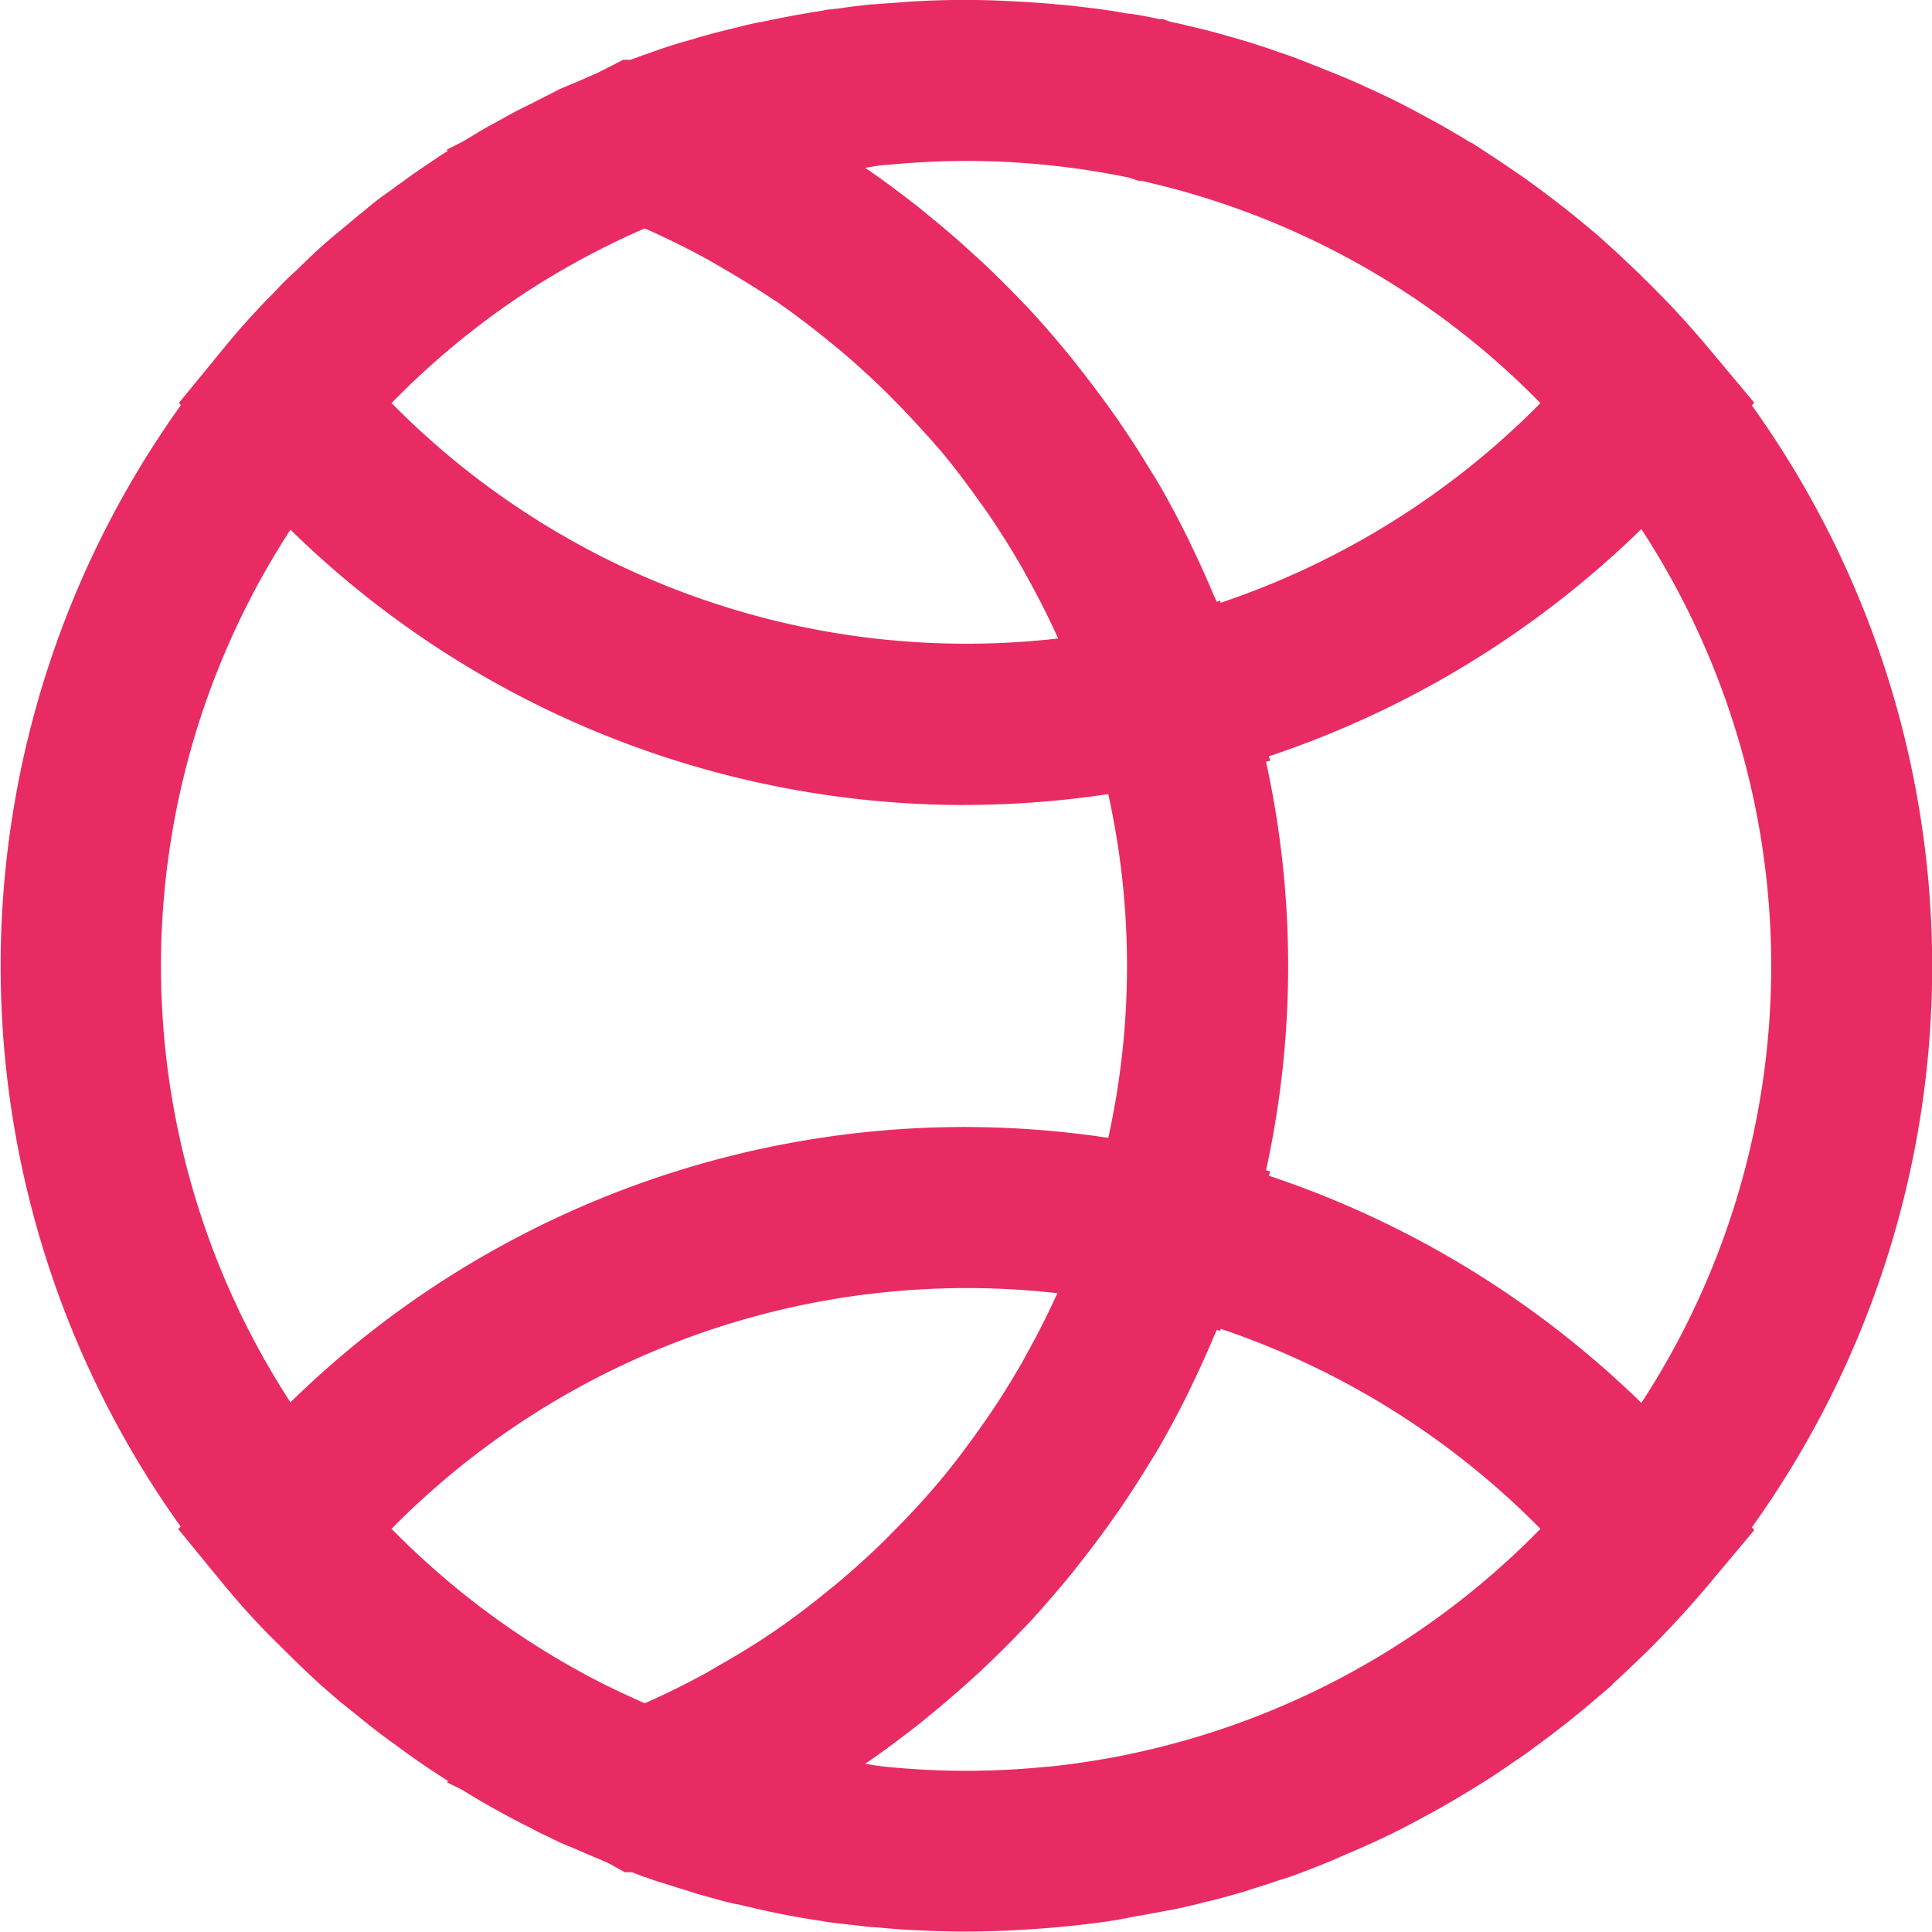 <svg xmlns="http://www.w3.org/2000/svg" width="30.251" height="30.25" viewBox="0 0 30.251 30.25"><defs><style>.a{fill:#e92b64;}</style></defs><path class="a" d="M2.822,23.909l-.03.036.655.8c.182.223.371.44.562.645.1.106.2.211.269.276l.061.061c.161.161.323.322.5.488.142.135.29.264.456.407l.067.055c.052.039.1.08.152.122l.1.079c.209.174.419.332.6.46.242.182.507.363.808.554l-.031.013.257.128c.087.054.174.107.268.163.266.154.533.3.768.415.091.048.189.1.286.144l.181.088c.107.049.216.09.323.137s.212.092.32.137c.044.018.087.038.131.056l.258.144h.111l.2.076.007,0c.059.021.118.043.177.062s.142.044.212.066q.141.045.282.088c.027.008.054.018.081.025a.949.949,0,0,0,.115.035c.124.037.243.068.358.1.05.013.1.024.152.037l.047.011.019,0c.434.106.874.2,1.32.263l.094.017.167.021.279.031c.083.01.165.02.249.028l.037,0c.216.02.43.039.621.046.27.015.541.023.815.023.227,0,.446-.006.657-.016l.261-.014c.171-.01.35-.023.537-.041l.14-.013.1-.01.229-.027c.195-.022.4-.052.544-.081.05-.008.1-.021.151-.029.182-.032.363-.065.542-.1H18.3c.141-.027.286-.061.418-.092.061-.014.12-.032.18-.047l.012,0c.1-.025.19-.048.284-.074l.289-.082c.049-.015.089-.03.137-.046l.005,0c.128-.04.258-.081.367-.12l.209-.066c.25-.091.5-.188.72-.282.028-.011.056-.026.085-.038l.022-.01c.218-.091.436-.188.649-.289.25-.118.491-.248.731-.379.213-.115.415-.236.615-.357l.234-.145c.159-.1.314-.206.469-.315.069-.044.142-.094.2-.137.145-.106.29-.213.433-.323l.129-.1c.2-.155.391-.317.58-.478l.178-.153.009-.016c.144-.13.286-.266.434-.408.193-.185.385-.384.572-.586s.365-.406.537-.612l.67-.8-.037-.044a15.074,15.074,0,0,0,0-17.565l.037-.044-.67-.8c-.171-.206-.352-.412-.538-.614s-.367-.381-.58-.592c-.141-.135-.281-.27-.425-.4l-.187-.17c-.188-.161-.384-.324-.58-.478l-.129-.1c-.142-.11-.285-.216-.42-.314-.067-.05-.142-.1-.211-.145-.155-.11-.31-.211-.469-.315l-.208-.136-.026-.009c-.2-.122-.4-.242-.613-.356-.242-.132-.485-.263-.734-.38s-.5-.233-.734-.327-.492-.2-.743-.292L20.013.814c-.176-.063-.351-.119-.56-.183L19.187.555c-.14-.04-.286-.079-.434-.114L18.579.4C18.5.379,18.41.36,18.328.344L18.207.3h-.061c-.135-.03-.275-.056-.413-.079L17.644.213c-.195-.037-.4-.067-.556-.085L16.777.091,16.692.083l-.07-.006c-.2-.019-.4-.035-.583-.045L15.8.019a13.785,13.785,0,0,0-1.406,0c-.133.006-.265.018-.4.028-.1.008-.2.012-.3.022l-.033,0c-.093.009-.184.021-.276.031S13.2.126,13.1.138l-.134.015c-.034,0-.07.013-.1.018-.321.049-.637.109-.951.177l-.013,0c-.111.021-.215.046-.339.078-.038.008-.074.018-.112.027l-.12.029c-.115.029-.226.058-.321.086-.031.008-.085.022-.153.046l-.03.008c-.2.054-.388.114-.546.171-.061.02-.12.042-.18.063l-.007,0L9.876.938l0,0-.117,0-.423.215c-.088.037-.175.076-.263.114-.107.047-.216.09-.323.137L8.565,1.5c-.1.049-.2.1-.24.122-.161.076-.321.16-.441.23-.1.055-.212.114-.317.174l-.3.18-.017.011-.265.134.031.012c-.048.031-.1.06-.147.092l-.126.086,0,0c-.174.116-.34.232-.471.33-.039.026-.078.054-.138.1-.142.1-.283.2-.419.322l-.094.074-.3.25c-.162.133-.325.274-.5.443l-.192.186a4.75,4.75,0,0,0-.355.354c-.089.085-.171.173-.251.26-.2.21-.384.427-.566.65l-.655.8.03.036a15.074,15.074,0,0,0,0,17.563ZM13.874,2.586c.412-.041.829-.064,1.252-.064a12.607,12.607,0,0,1,2.507.252l.043.009.148.049h.042A12.589,12.589,0,0,1,24.12,6.314,12.738,12.738,0,0,1,19.113,9.44l-.01-.032-.052.016c-.016-.04-.037-.079-.054-.12q-.149-.354-.315-.7c-.038-.079-.074-.159-.114-.237-.151-.3-.31-.6-.481-.885-.026-.044-.055-.086-.082-.13q-.221-.367-.463-.72c-.058-.086-.118-.17-.179-.254q-.216-.3-.446-.593c-.059-.075-.117-.151-.178-.225-.212-.258-.431-.512-.659-.756-.022-.023-.046-.045-.068-.069-.209-.22-.424-.433-.645-.64-.076-.071-.153-.14-.23-.209q-.271-.245-.554-.476c-.079-.064-.157-.13-.237-.193-.259-.2-.523-.4-.8-.588.079-.01.156-.028.236-.036l.085-.01ZM17.7,27.464l-.073.016q-.6.121-1.211.185l-.02,0a12.735,12.735,0,0,1-1.275.064c-.423,0-.842-.023-1.255-.064l-.078-.009c-.082-.009-.159-.026-.24-.037.272-.186.536-.384.8-.588.08-.063.158-.129.237-.193q.282-.231.554-.476c.077-.069.154-.138.23-.209q.332-.311.645-.64c.022-.023.046-.045.068-.069.228-.244.446-.5.659-.755.061-.074.118-.15.178-.225q.229-.291.446-.593c.06-.084.12-.169.179-.254q.241-.354.463-.72c.026-.043.056-.086.082-.13.171-.289.33-.584.481-.885.04-.078.076-.158.114-.237.111-.23.216-.463.315-.7.017-.04.037-.079.054-.12l.052.016.01-.032A12.738,12.738,0,0,1,24.12,23.94,12.585,12.585,0,0,1,17.7,27.464ZM16.533,20.3c-.136.3-.286.593-.445.88-.031.056-.061.114-.093.169q-.25.437-.535.852c-.038.057-.079.112-.118.168-.2.283-.408.56-.63.826l-.017.019c-.221.262-.454.513-.695.756-.045.045-.089.091-.134.136q-.361.355-.75.681c-.049.041-.1.081-.148.12-.271.221-.548.434-.837.631l0,0c-.289.2-.59.381-.895.554l-.17.1q-.448.246-.916.455l-.055.024c-.31-.136-.614-.28-.91-.439l-.105-.057A12.675,12.675,0,0,1,6.131,23.94a12.642,12.642,0,0,1,10.428-3.689c-.009.017-.018.035-.026.052ZM8.067,4.69l.026-.018a12.639,12.639,0,0,1,2-1.093l.06.025q.465.208.911.452c.059.032.116.066.175.1.3.174.6.355.892.552l.006,0c.288.2.565.41.835.63l.149.121q.389.326.75.681c.046.044.089.09.134.135.242.244.475.5.7.758l.017.018c.222.266.43.543.631.826.039.055.079.111.118.167.189.277.368.561.535.853.032.056.062.113.093.169.159.288.309.58.445.88.008.018.017.034.025.053A12.633,12.633,0,0,1,6.131,6.313,12.7,12.7,0,0,1,8.067,4.69Zm7.059,7.916a15.264,15.264,0,0,0,2.227-.17,12.481,12.481,0,0,1,0,5.382,15.308,15.308,0,0,0-2.227-.17A15.1,15.1,0,0,0,4.548,21.959a12.524,12.524,0,0,1,0-13.663,15.1,15.1,0,0,0,10.577,4.311ZM25.7,21.968a15.273,15.273,0,0,0-5.833-3.557l.022-.068-.066-.015a14.935,14.935,0,0,0,0-6.4l.066-.015-.022-.068A15.27,15.27,0,0,0,25.7,8.286a12.527,12.527,0,0,1,0,13.683Zm0,0" transform="translate(0 -0.002)"/></svg>